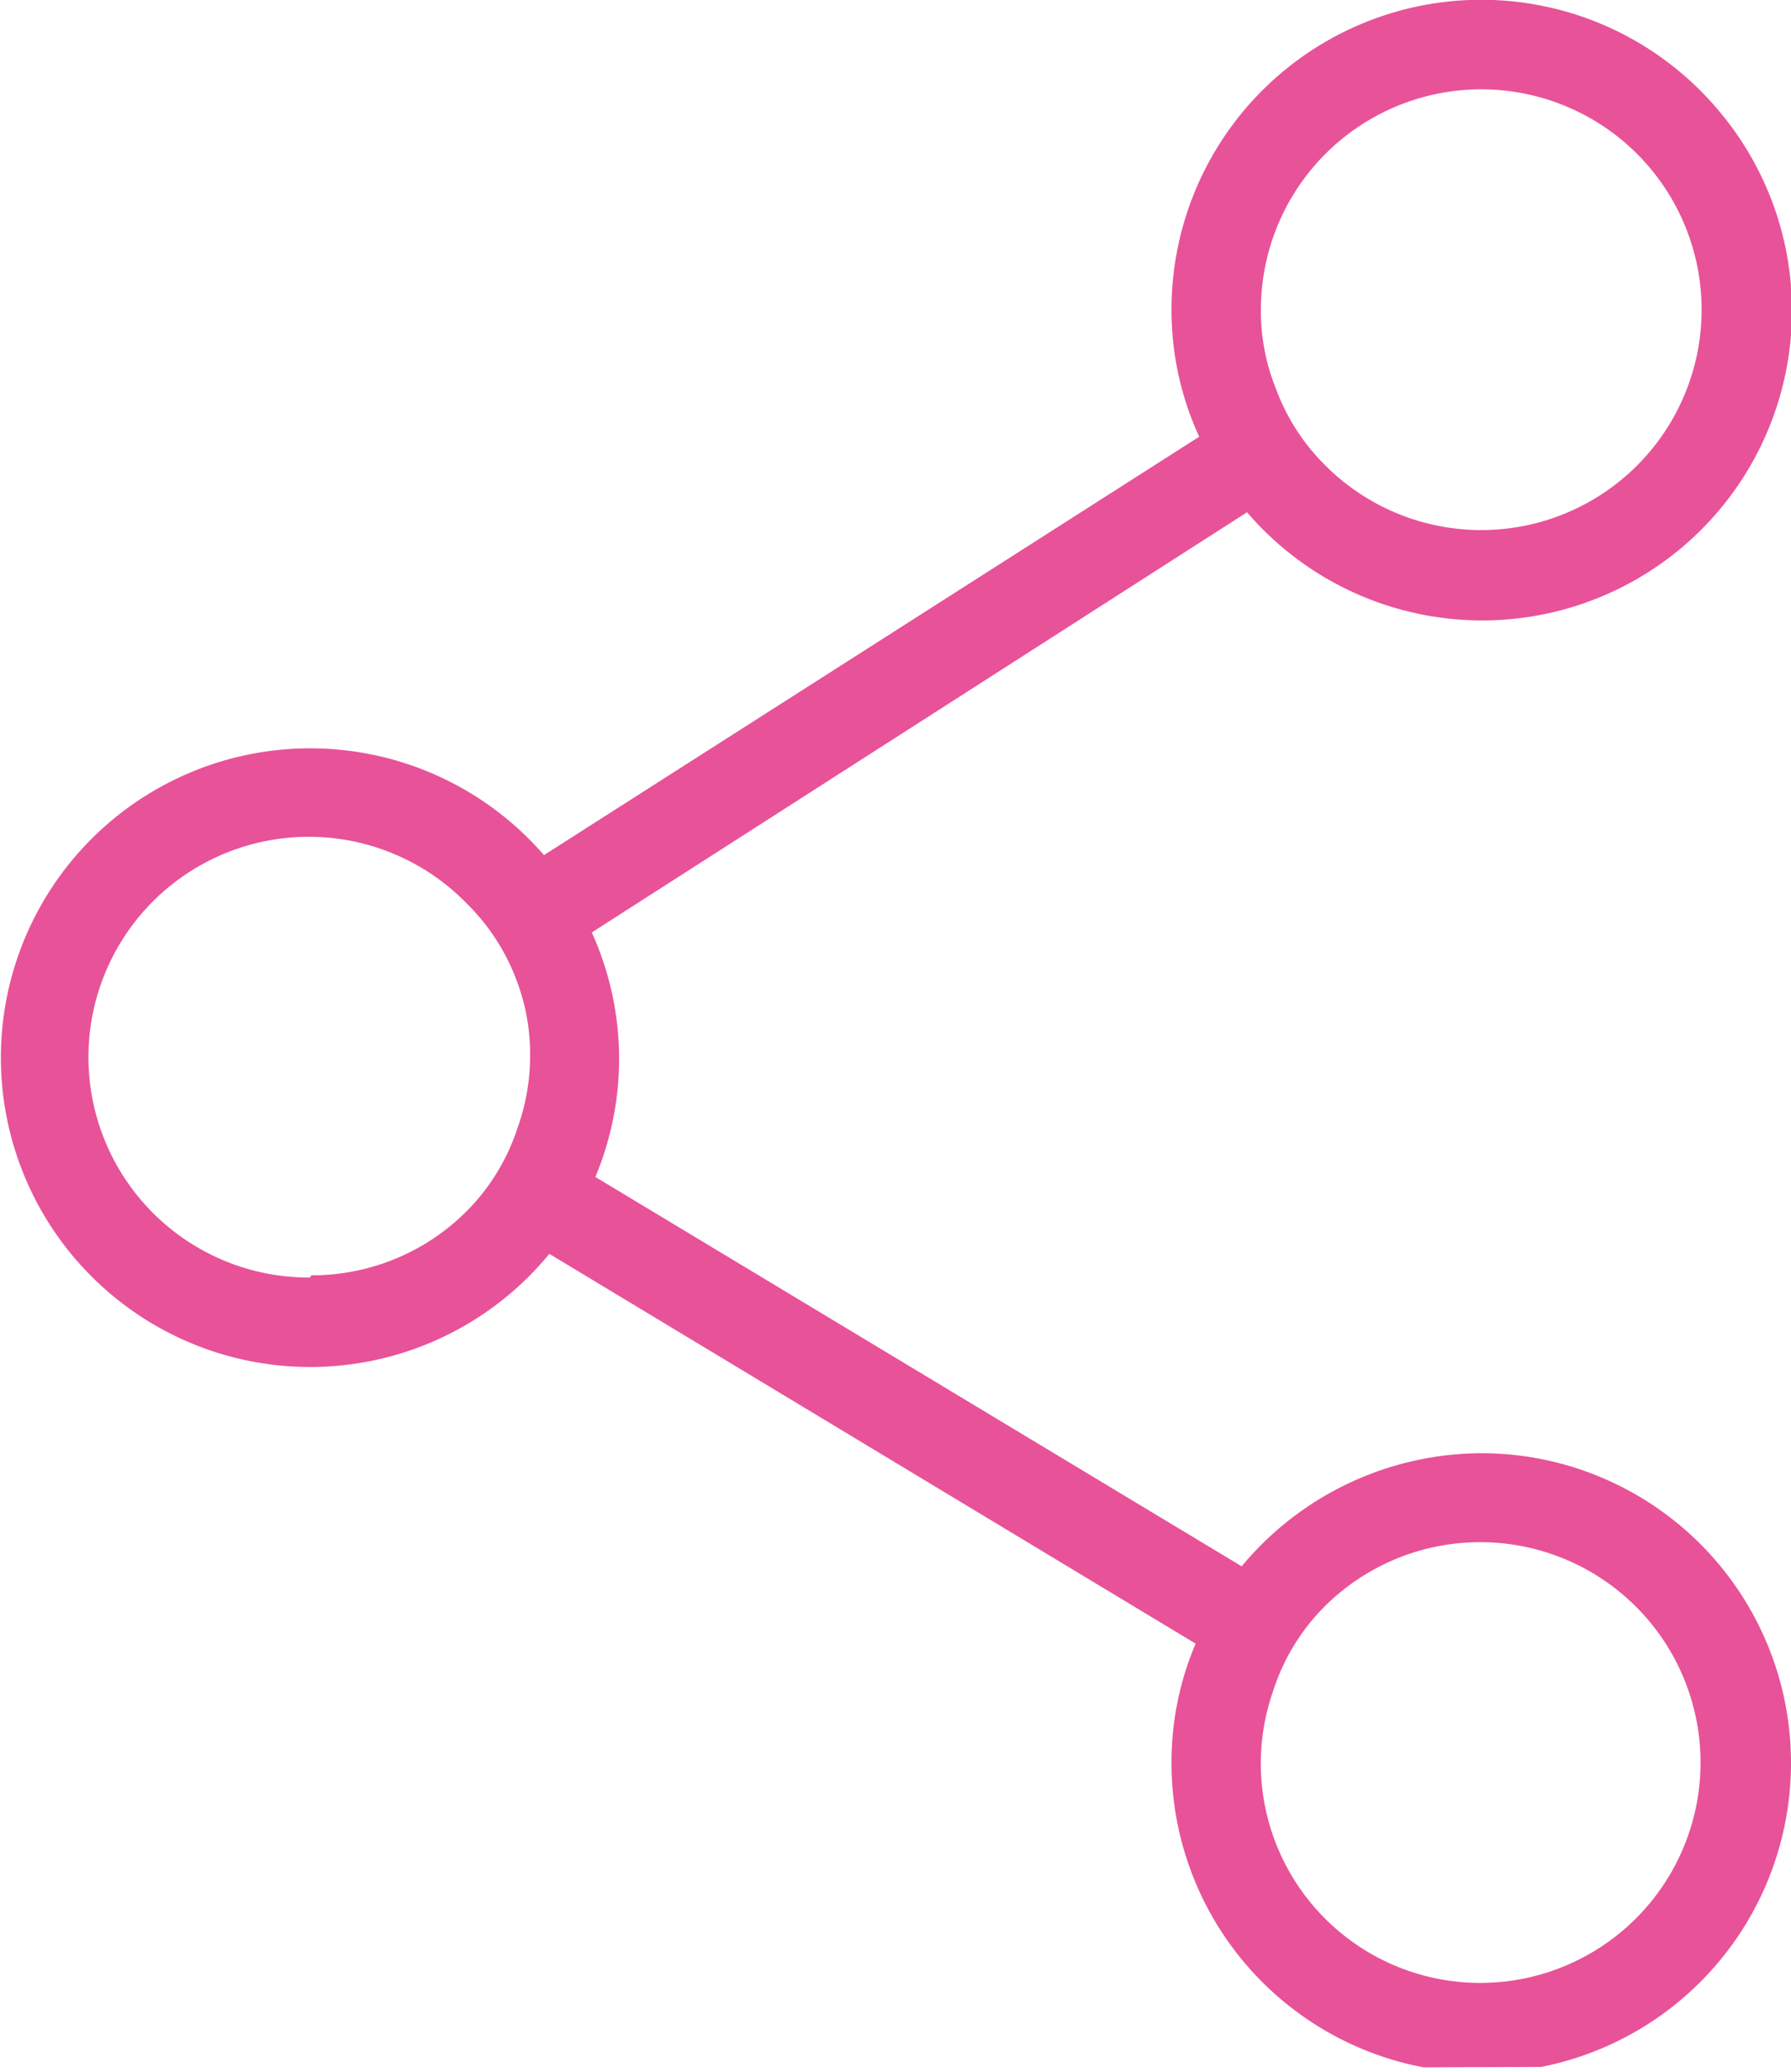 <svg xmlns="http://www.w3.org/2000/svg" xmlns:xlink="http://www.w3.org/1999/xlink" viewBox="0 0 40.07 46.36"><defs><path id="a" d="M0 0l40.07-.14v46.36L0 46.36z"/></defs><clipPath id="b"><use xlink:href="#a" overflow="visible"/></clipPath><g clip-path="url(#b)"><path d="M33.14 32.51a7.002 7.002 0 00-5.36 2.53l-14.46-8.71a6.843 6.843 0 00-.08-5.47l14.66-9.4a6.93 6.93 0 1010.48-9.07 6.93 6.93 0 00-12.17 4.54c-.001.98.21 1.949.62 2.84l-14.66 9.36a6.92 6.92 0 10.12 8.92l14.46 8.72a6.767 6.767 0 00-.54 2.67 6.93 6.93 0 106.93-6.93M28.21 6.93a4.93 4.93 0 111.4 3.44 4.69 4.69 0 01-1.07-1.69 4.619 4.619 0 01-.33-1.75M6.93 28.58a4.93 4.93 0 113.52-8.36 4.714 4.714 0 011.08 1.64c.222.556.335 1.151.33 1.75.001.552-.094 1.1-.28 1.62a4.727 4.727 0 01-1 1.72 4.887 4.887 0 01-3.61 1.58m26.17 15.83a4.91 4.91 0 01-4.65-6.55 4.727 4.727 0 011-1.72 4.93 4.93 0 113.61 8.27" fill="#e85298"/></g></svg>